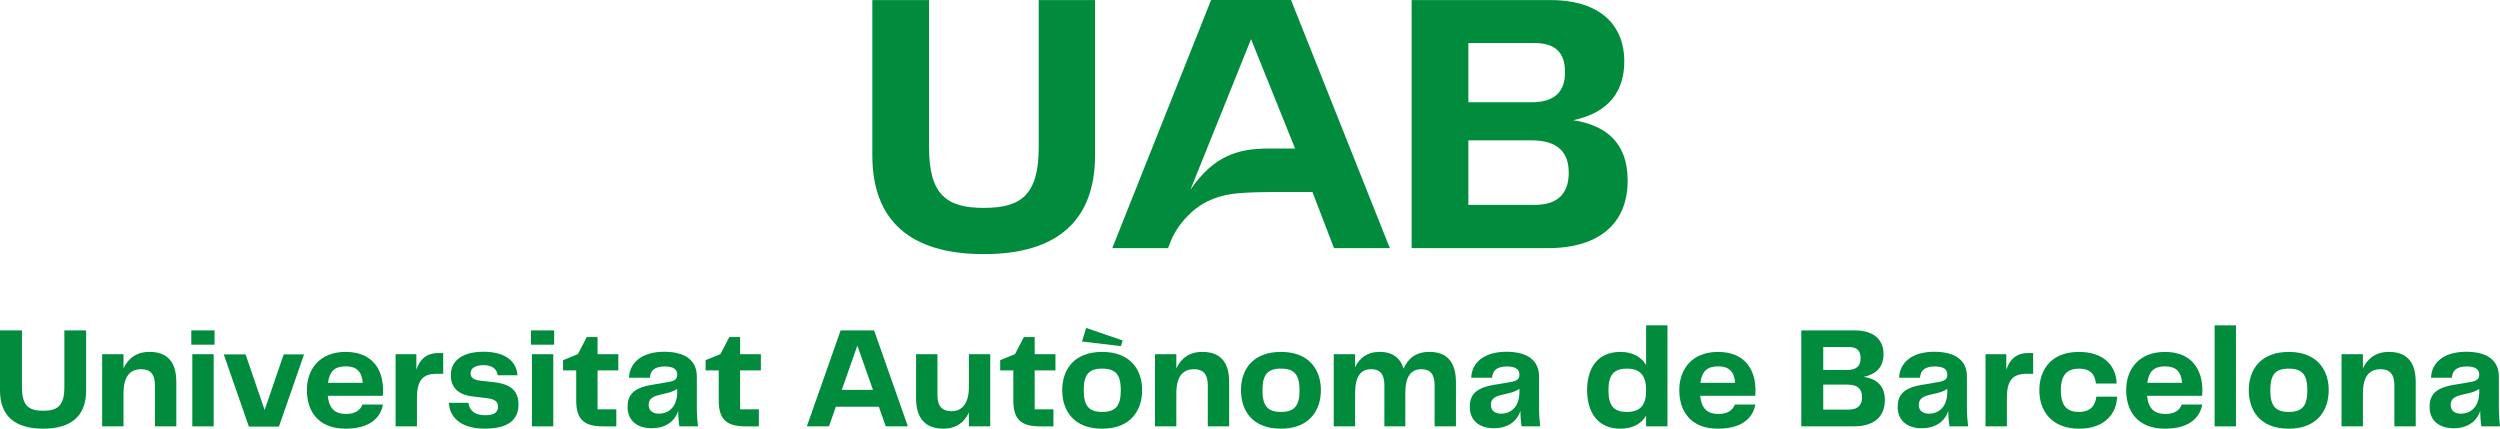 <?xml version="1.0" encoding="UTF-8" standalone="no"?>
<svg
   xmlns:dc="http://purl.org/dc/elements/1.1/"
   xmlns:cc="http://creativecommons.org/ns#"
   xmlns:rdf="http://www.w3.org/1999/02/22-rdf-syntax-ns#"
   xmlns:svg="http://www.w3.org/2000/svg"
   xmlns="http://www.w3.org/2000/svg"
   xmlns:sodipodi="http://sodipodi.sourceforge.net/DTD/sodipodi-0.dtd"
   xmlns:inkscape="http://www.inkscape.org/namespaces/inkscape"
   id="Capa_1"
   data-name="Capa 1"
   viewBox="0 0 1000 171.471"
   version="1.1"
   sodipodi:docname="logotipuab-1-linia-verd.svg"
   width="1000"
   height="171.471"
   inkscape:version="0.92.4 (5da689c313, 2019-01-14)">
  <sodipodi:namedview
     pagecolor="#ffffff"
     bordercolor="#111111"
     borderopacity="1"
     objecttolerance="10"
     gridtolerance="10"
     guidetolerance="10"
     inkscape:pageopacity="0"
     inkscape:pageshadow="2"
     inkscape:window-width="1920"
     inkscape:window-height="1017"
     id="namedview73"
     showgrid="false"
     fit-margin-top="0"
     fit-margin-left="0"
     fit-margin-right="0"
     fit-margin-bottom="0"
     inkscape:zoom="0.61437917"
     inkscape:cx="847.13535"
     inkscape:cy="114.08075"
     inkscape:window-x="1912"
     inkscape:window-y="-8"
     inkscape:window-maximized="1"
     inkscape:current-layer="Capa_1" />
  <defs
     id="defs4">
    <style
       id="style2">
      .cls-1, .cls-2 {
        fill: #008c3c;
      }

      .cls-2 {
        fill-rule: evenodd;
      }
    </style>
  </defs>
  <path
     class="cls-1"
     d="m 0.007,132.159 h 8.773 v 22.797 c 0,7.445 2.827,9.347 8.482,9.347 5.655,0 8.482,-1.903 8.482,-9.347 v -22.797 h 8.713 v 24.013 c 0,9.988 -5.714,15.293 -17.202,15.293 C 5.767,171.465 0,166.213 0,156.172 v -24.013 z"
     id="path6"
     inkscape:connector-curvature="0"
     style="fill:#008c3c;stroke-width:0.661" />
  <path
     class="cls-1"
     d="m 70.532,152.823 v 17.717 h -8.542 v -16.389 c 0,-4.618 -1.962,-6.467 -5.483,-6.467 -4.558,0 -7.101,2.887 -7.101,9.75 v 13.1 h -8.542 v -28.855 h 8.542 v 5.655 c 1.85,-3.924 5.139,-6.58 10.391,-6.58 7.557,0 10.735,4.505 10.735,12.063"
     id="path8"
     inkscape:connector-curvature="0"
     style="fill:#008c3c;stroke-width:0.661" />
  <path
     class="cls-1"
     d="m 76.524,132.159 h 9.295 v 5.714 h -9.295 z m 0.403,9.526 h 8.542 v 28.855 h -8.542 z"
     id="path10"
     inkscape:connector-curvature="0"
     style="fill:#008c3c;stroke-width:0.661" />
  <polygon
     class="cls-1"
     points="139.31,215.15 152.5,215.15 164.04,248.79 175.57,215.15 187.89,215.15 172.69,258.83 154.51,258.83 "
     id="polygon12"
     transform="matrix(0.661,0,0,0.661,-2.576,-0.443)"
     style="fill:#008c3c" />
  <path
     class="cls-1"
     d="m 144.968,161.827 h 8.198 c -0.806,4.618 -4.505,9.638 -14.89,9.638 -11.257,0 -15.524,-7.273 -15.524,-15.412 0,-8.139 4.849,-15.293 15.524,-15.293 10.675,0 14.949,7.101 14.949,15.24 0,0.865 0,1.671 -0.112,2.312 h -21.991 c 0.522,5.483 3.23,7.273 7.333,7.273 3.752,0 5.714,-1.618 6.52,-3.752 m -13.793,-8.713 h 13.912 c -0.291,-4.386 -2.424,-6.58 -6.698,-6.58 -4.274,0 -6.52,1.671 -7.214,6.58"
     id="path14"
     inkscape:connector-curvature="0"
     style="fill:#008c3c;stroke-width:0.661" />
  <path
     class="cls-1"
     d="m 177.285,141.223 v 8.31 h -2.827 c -5.714,0 -7.676,3.118 -7.676,9.638 v 11.369 h -8.542 v -28.855 h 8.31 v 6.177 c 1.387,-4.102 3.983,-6.639 8.832,-6.639 z"
     id="path16"
     inkscape:connector-curvature="0"
     style="fill:#008c3c;stroke-width:0.661" />
  <path
     class="cls-1"
     d="m 187.379,161.133 c 0.231,2.775 2.305,4.961 6.639,4.961 3.865,0 5.192,-1.328 5.192,-3.349 0,-1.731 -0.806,-2.999 -4.043,-3.409 l -6.467,-0.806 c -5.424,-0.694 -8.37,-3.58 -8.37,-8.429 0,-6.408 5.424,-9.407 13.1,-9.407 7.676,0 13.047,3.059 13.562,9.407 h -7.907 c -0.291,-2.365 -2.081,-4.043 -5.655,-4.043 -3.574,0 -5.192,1.387 -5.192,3.23 0,1.44 0.753,2.596 3.633,2.946 l 6.058,0.694 c 6.87,0.865 9.466,3.805 9.466,8.944 0,5.655 -3.58,9.579 -13.503,9.579 -9.922,0 -14.137,-4.849 -14.315,-10.332 h 7.795 z"
     id="path18"
     inkscape:connector-curvature="0"
     style="fill:#008c3c;stroke-width:0.661" />
  <path
     class="cls-1"
     d="m 212.362,132.159 h 9.295 v 5.714 h -9.295 z m 0.403,9.526 h 8.542 v 28.855 h -8.542 z"
     id="path20"
     inkscape:connector-curvature="0"
     style="fill:#008c3c;stroke-width:0.661" />
  <path
     class="cls-1"
     d="m 230.483,160.155 v -12.003 h -5.252 v -4.096 l 5.945,-2.424 3.521,-6.811 h 4.327 v 6.87 h 8.31 v 6.461 h -8.31 v 15.584 h 7.504 v 6.811 h -5.424 c -8.198,0 -10.622,-3.521 -10.622,-10.391"
     id="path22"
     inkscape:connector-curvature="0"
     style="fill:#008c3c;stroke-width:0.661" />
  <path
     class="cls-1"
     d="m 251.027,162.864 c 0,-4.618 2.021,-7.617 9.466,-8.885 l 6.811,-1.156 c 2.656,-0.462 3.58,-1.209 3.58,-2.887 0,-2.021 -1.156,-3.349 -5.021,-3.349 -3.865,0 -5.774,1.559 -5.886,4.505 h -8.37 c 0.231,-6.177 5.311,-10.391 14.077,-10.391 8.766,0 13.047,3.752 13.047,9.869 v 12.465 c 0,2.715 0.172,5.021 0.462,7.504 h -7.445 c -0.291,-1.903 -0.462,-3.812 -0.462,-6.177 -1.328,3.983 -4.789,6.923 -10.675,6.923 -5.886,0 -9.579,-3.23 -9.579,-8.429 m 19.858,-6.058 v -1.268 c -1.5,1.037 -2.946,1.44 -4.73,1.85 l -2.424,0.575 c -3.059,0.753 -4.274,1.85 -4.274,4.043 0,2.305 1.731,3.462 4.043,3.462 4.499,0 7.385,-3.29 7.385,-8.66"
     id="path24"
     inkscape:connector-curvature="0"
     style="fill:#008c3c;stroke-width:0.661" />
  <path
     class="cls-1"
     d="m 287.499,160.155 v -12.003 h -5.252 v -4.096 l 5.945,-2.424 3.521,-6.811 h 4.327 v 6.87 h 8.31 v 6.461 h -8.31 v 15.584 h 7.504 v 6.811 h -5.424 c -8.198,0 -10.622,-3.521 -10.622,-10.391"
     id="path26"
     inkscape:connector-curvature="0"
     style="fill:#008c3c;stroke-width:0.661" />
  <path
     class="cls-1"
     d="m 351.55,162.692 h -17.202 l -2.768,7.848 h -8.832 l 13.503,-38.381 h 13.39 l 13.503,38.381 h -8.832 l -2.775,-7.848 z m -2.365,-6.751 -6.236,-17.717 -6.236,17.717 h 12.465 z"
     id="path28"
     inkscape:connector-curvature="0"
     style="fill:#008c3c;stroke-width:0.661" />
  <path
     class="cls-1"
     d="m 396.101,141.685 v 28.855 h -8.542 v -5.542 c -1.79,3.865 -5.021,6.467 -10.219,6.467 -7.557,0 -10.906,-4.558 -10.906,-12.122 v -17.664 h 8.542 v 16.389 c 0,4.558 2.021,6.408 5.655,6.408 4.274,0 6.93,-3.177 6.93,-9.698 v -13.1 h 8.542 z"
     id="path30"
     inkscape:connector-curvature="0"
     style="fill:#008c3c;stroke-width:0.661" />
  <path
     class="cls-1"
     d="m 405.33,160.155 v -12.003 h -5.252 v -4.096 l 5.945,-2.424 3.521,-6.811 h 4.327 v 6.87 h 8.31 v 6.461 h -8.31 v 15.584 h 7.504 v 6.811 h -5.424 c -8.198,0 -10.622,-3.521 -10.622,-10.391"
     id="path32"
     inkscape:connector-curvature="0"
     style="fill:#008c3c;stroke-width:0.661" />
  <path
     class="cls-1"
     d="m 424.89,156.053 c 0,-7.967 4.499,-15.293 15.986,-15.293 11.488,0 15.986,7.385 15.986,15.293 0,7.907 -4.446,15.412 -15.986,15.412 -11.541,0 -15.986,-7.333 -15.986,-15.412 m 9.579,-24.878 14.606,5.021 -0.694,2.253 -15.584,-1.85 z m 6.408,33.591 c 5.252,0 7.445,-2.253 7.445,-8.66 0,-6.408 -2.193,-8.654 -7.445,-8.654 -5.252,0 -7.385,2.253 -7.385,8.654 0,6.401 2.193,8.66 7.385,8.66"
     id="path34"
     inkscape:connector-curvature="0"
     style="fill:#008c3c;stroke-width:0.661" />
  <path
     class="cls-1"
     d="m 491.663,152.823 v 17.717 h -8.542 v -16.389 c 0,-4.618 -1.962,-6.467 -5.483,-6.467 -4.558,0 -7.101,2.887 -7.101,9.75 v 13.1 h -8.542 v -28.855 h 8.542 v 5.655 c 1.85,-3.924 5.133,-6.58 10.391,-6.58 7.564,0 10.735,4.505 10.735,12.063"
     id="path36"
     inkscape:connector-curvature="0"
     style="fill:#008c3c;stroke-width:0.661" />
  <path
     class="cls-1"
     d="m 496.387,156.053 c 0,-7.967 4.499,-15.293 15.986,-15.293 11.488,0 15.986,7.385 15.986,15.293 0,7.907 -4.446,15.412 -15.986,15.412 -11.541,0 -15.986,-7.333 -15.986,-15.412 m 15.986,8.713 c 5.252,0 7.445,-2.253 7.445,-8.66 0,-6.408 -2.193,-8.654 -7.445,-8.654 -5.252,0 -7.385,2.253 -7.385,8.654 0,6.401 2.193,8.66 7.385,8.66"
     id="path38"
     inkscape:connector-curvature="0"
     style="fill:#008c3c;stroke-width:0.661" />
  <path
     class="cls-1"
     d="m 582.377,152.823 v 17.717 h -8.542 v -16.508 c 0,-4.327 -1.731,-6.348 -5.192,-6.348 -4.327,0 -6.52,2.887 -6.52,9.75 v 13.1 h -8.37 v -16.508 c 0,-4.327 -1.731,-6.348 -5.192,-6.348 -4.327,0 -6.52,2.887 -6.52,9.75 v 13.1 h -8.542 v -28.855 h 8.542 v 5.252 c 1.731,-3.693 4.849,-6.177 9.869,-6.177 5.021,0 8.251,2.424 9.519,6.698 1.731,-3.983 4.908,-6.698 10.332,-6.698 7.333,0 10.622,4.505 10.622,12.063"
     id="path40"
     inkscape:connector-curvature="0"
     style="fill:#008c3c;stroke-width:0.661" />
  <path
     class="cls-1"
     d="m 587.906,162.864 c 0,-4.618 2.021,-7.617 9.466,-8.885 l 6.811,-1.156 c 2.656,-0.462 3.58,-1.209 3.58,-2.887 0,-2.021 -1.156,-3.349 -5.021,-3.349 -3.865,0 -5.774,1.559 -5.886,4.505 h -8.37 c 0.231,-6.177 5.311,-10.391 14.084,-10.391 8.773,0 13.047,3.752 13.047,9.869 v 12.465 c 0,2.715 0.172,5.021 0.462,7.504 h -7.445 c -0.291,-1.903 -0.462,-3.812 -0.462,-6.177 -1.328,3.983 -4.789,6.923 -10.675,6.923 -5.886,0 -9.579,-3.23 -9.579,-8.429 m 19.858,-6.058 v -1.268 c -1.5,1.037 -2.946,1.44 -4.736,1.85 l -2.424,0.575 c -3.059,0.753 -4.267,1.85 -4.267,4.043 0,2.305 1.731,3.462 4.043,3.462 4.499,0 7.385,-3.29 7.385,-8.66"
     id="path42"
     inkscape:connector-curvature="0"
     style="fill:#008c3c;stroke-width:0.661" />
  <path
     class="cls-1"
     d="m 666.986,130.144 v 40.402 h -8.542 v -4.274 c -2.021,3.29 -5.371,5.192 -10.332,5.192 -9.407,0 -13.271,-7.042 -13.271,-15.405 0,-8.363 3.865,-15.293 13.271,-15.293 4.961,0 8.31,1.962 10.332,5.252 v -15.874 z m -8.542,25.968 c 0,-5.886 -2.312,-8.654 -7.676,-8.654 -5.364,0 -7.385,2.656 -7.385,8.654 0,5.998 1.962,8.66 7.385,8.66 5.423,0 7.676,-2.768 7.676,-8.66"
     id="path44"
     inkscape:connector-curvature="0"
     style="fill:#008c3c;stroke-width:0.661" />
  <path
     class="cls-1"
     d="m 693.932,161.827 h 8.198 c -0.806,4.618 -4.505,9.638 -14.89,9.638 -11.257,0 -15.524,-7.273 -15.524,-15.405 0,-8.132 4.849,-15.293 15.524,-15.293 10.675,0 14.949,7.101 14.949,15.24 0,0.865 0,1.671 -0.112,2.312 h -21.991 c 0.522,5.483 3.23,7.273 7.326,7.273 3.752,0 5.714,-1.618 6.52,-3.752 m -13.793,-8.713 h 13.912 c -0.284,-4.386 -2.424,-6.58 -6.692,-6.58 -4.267,0 -6.52,1.671 -7.214,6.58"
     id="path46"
     inkscape:connector-curvature="0"
     style="fill:#008c3c;stroke-width:0.661" />
  <path
     class="cls-1"
     d="m 753.934,160.096 c 0,6.461 -4.215,10.444 -12.406,10.444 h -21.007 v -38.381 h 21.41 c 8.191,0 11.488,4.267 11.488,9.466 0,5.655 -3.521,8.198 -7.907,9.116 4.789,0.753 8.429,3.23 8.429,9.347 m -24.64,-21.298 v 9.176 h 9.75 c 3.812,0 5.192,-1.843 5.192,-4.618 0,-2.946 -1.268,-4.558 -4.908,-4.558 h -10.041 z m 15.524,20.082 c 0,-3.059 -1.559,-5.021 -5.774,-5.021 h -9.75 v 9.988 h 10.272 c 3.924,0 5.252,-2.134 5.252,-4.961"
     id="path48"
     inkscape:connector-curvature="0"
     style="fill:#008c3c;stroke-width:0.661" />
  <path
     class="cls-1"
     d="m 759.067,162.864 c 0,-4.618 2.021,-7.617 9.466,-8.885 l 6.811,-1.156 c 2.656,-0.462 3.58,-1.216 3.58,-2.887 0,-2.021 -1.156,-3.349 -5.021,-3.349 -3.865,0 -5.767,1.559 -5.886,4.505 h -8.37 c 0.231,-6.177 5.311,-10.391 14.084,-10.391 8.773,0 13.04,3.752 13.04,9.869 v 12.465 c 0,2.715 0.172,5.021 0.462,7.504 h -7.445 c -0.291,-1.903 -0.462,-3.812 -0.462,-6.177 -1.328,3.983 -4.789,6.93 -10.675,6.93 -5.886,0 -9.579,-3.23 -9.579,-8.429 m 19.851,-6.058 v -1.268 c -1.5,1.044 -2.946,1.447 -4.73,1.85 l -2.424,0.575 c -3.059,0.753 -4.267,1.85 -4.267,4.043 0,2.305 1.731,3.462 4.036,3.462 4.505,0 7.385,-3.29 7.385,-8.66"
     id="path50"
     inkscape:connector-curvature="0"
     style="fill:#008c3c;stroke-width:0.661" />
  <path
     class="cls-1"
     d="m 813.256,141.223 v 8.31 h -2.827 c -5.714,0 -7.676,3.118 -7.676,9.638 v 11.369 h -8.542 v -28.855 h 8.31 v 6.177 c 1.387,-4.096 3.983,-6.639 8.832,-6.639 z"
     id="path52"
     inkscape:connector-curvature="0"
     style="fill:#008c3c;stroke-width:0.661" />
  <path
     class="cls-1"
     d="m 831.548,140.76 c 9.982,0 14.89,5.542 15.121,12.644 h -8.31 c -0.291,-3.58 -2.253,-5.945 -6.639,-5.945 -4.618,0 -7.385,2.193 -7.385,8.654 0,6.461 2.656,8.66 7.273,8.66 4.618,0 6.58,-2.656 6.923,-6.117 h 8.31 c -0.172,6.751 -4.961,12.816 -15.121,12.816 -11.257,0 -15.986,-7.273 -15.986,-15.352 0,-8.079 4.618,-15.352 15.815,-15.352"
     id="path54"
     inkscape:connector-curvature="0"
     style="fill:#008c3c;stroke-width:0.661" />
  <path
     class="cls-1"
     d="m 872.69,161.827 h 8.198 c -0.806,4.618 -4.505,9.638 -14.89,9.638 -11.25,0 -15.524,-7.273 -15.524,-15.405 0,-8.132 4.849,-15.293 15.524,-15.293 10.675,0 14.949,7.101 14.949,15.24 0,0.865 0,1.671 -0.112,2.312 h -21.991 c 0.522,5.483 3.23,7.273 7.333,7.273 3.752,0 5.714,-1.618 6.52,-3.752 m -13.793,-8.713 h 13.912 c -0.284,-4.386 -2.424,-6.58 -6.692,-6.58 -4.267,0 -6.52,1.671 -7.214,6.58"
     id="path56"
     inkscape:connector-curvature="0"
     style="fill:#008c3c;stroke-width:0.661" />
  <rect
     class="cls-1"
     x="885.842"
     y="130.144"
     width="8.542"
     height="40.402"
     id="rect58"
     style="fill:#008c3c;stroke-width:0.661" />
  <path
     class="cls-1"
     d="m 899.516,156.06 c 0,-7.967 4.499,-15.293 15.986,-15.293 11.488,0 15.986,7.385 15.986,15.293 0,7.907 -4.446,15.412 -15.986,15.412 -11.541,0 -15.986,-7.333 -15.986,-15.412 m 15.986,8.713 c 5.252,0 7.445,-2.253 7.445,-8.66 0,-6.408 -2.193,-8.654 -7.445,-8.654 -5.252,0 -7.385,2.253 -7.385,8.654 0,6.401 2.193,8.66 7.385,8.66"
     id="path60"
     inkscape:connector-curvature="0"
     style="fill:#008c3c;stroke-width:0.661" />
  <path
     class="cls-1"
     d="m 966.29,152.823 v 17.717 h -8.542 v -16.389 c 0,-4.618 -1.962,-6.467 -5.483,-6.467 -4.558,0 -7.101,2.887 -7.101,9.757 v 13.1 h -8.542 v -28.855 h 8.542 v 5.655 c 1.85,-3.924 5.133,-6.58 10.391,-6.58 7.564,0 10.735,4.505 10.735,12.063"
     id="path62"
     inkscape:connector-curvature="0"
     style="fill:#008c3c;stroke-width:0.661" />
  <path
     class="cls-1"
     d="m 971.826,162.864 c 0,-4.618 2.021,-7.617 9.466,-8.885 l 6.811,-1.156 c 2.656,-0.462 3.58,-1.216 3.58,-2.887 0,-2.021 -1.156,-3.349 -5.021,-3.349 -3.865,0 -5.774,1.559 -5.886,4.505 h -8.37 c 0.231,-6.177 5.311,-10.391 14.084,-10.391 8.773,0 13.047,3.752 13.047,9.869 v 12.465 c 0,2.715 0.172,5.021 0.462,7.504 h -7.445 c -0.291,-1.903 -0.462,-3.812 -0.462,-6.177 -1.328,3.983 -4.789,6.93 -10.675,6.93 -5.886,0 -9.579,-3.23 -9.579,-8.429 m 19.858,-6.058 v -1.268 c -1.5,1.044 -2.946,1.447 -4.736,1.85 l -2.424,0.575 c -3.059,0.753 -4.267,1.85 -4.267,4.043 0,2.305 1.731,3.462 4.043,3.462 4.499,0 7.385,-3.29 7.385,-8.66"
     id="path64"
     inkscape:connector-curvature="0"
     style="fill:#008c3c;stroke-width:0.661" />
  <path
     class="cls-1"
     d="m 348.928,0.026 h 22.685 v 58.945 c 0,19.25 7.313,24.178 21.938,24.178 14.626,0 21.938,-4.921 21.938,-24.178 V 0.026 h 22.533 v 62.076 c 0,25.816 -14.771,39.543 -44.471,39.543 -29.7,0 -44.617,-13.582 -44.617,-39.543 V 0.026 Z"
     id="path66"
     inkscape:connector-curvature="0"
     style="fill:#008c3c;stroke-width:0.661" />
  <path
     class="cls-1"
     d="m 651.066,72.25 c 0,16.713 -10.893,27.012 -32.085,27.012 H 564.659 V 0.026 h 55.365 c 21.192,0 29.7,11.045 29.7,24.475 0,14.626 -9.103,21.192 -20.446,23.577 12.386,1.942 21.787,8.357 21.787,24.178 m -63.721,-55.067 v 23.729 h 25.222 c 9.85,0 13.43,-4.776 13.43,-11.937 0,-7.61 -3.283,-11.792 -12.683,-11.792 z m 40.145,51.93 c 0,-7.907 -4.03,-12.981 -14.923,-12.981 h -25.222 v 25.816 h 26.563 c 10.147,0 13.582,-5.523 13.582,-12.835"
     id="path68"
     inkscape:connector-curvature="0"
     style="fill:#008c3c;stroke-width:0.661" />
  <path
     class="cls-2"
     d="m 516.409,0 h -31.966 l -39.53,99.255 h 22.308 c 0.317,-0.859 0.766,-2.061 1.097,-2.847 1.817,-4.367 4.571,-8.013 7.927,-11.177 5.503,-5.179 12.221,-7.379 19.177,-7.947 4.71,-0.383 10.226,-0.482 14.963,-0.495 h 14.579 l 8.647,22.467 h 22.322 z m -7.802,59.401 c -0.595,0 -1.163,0.007 -1.685,0.013 -11.759,0.106 -21.423,2.874 -30.764,16.495 l 24.264,-60.233 17.612,43.725 c -0.271,0 -9.427,0 -9.427,0"
     id="path70"
     inkscape:connector-curvature="0"
     style="fill:#008c3c;fill-rule:evenodd;stroke-width:0.661" />
</svg>
